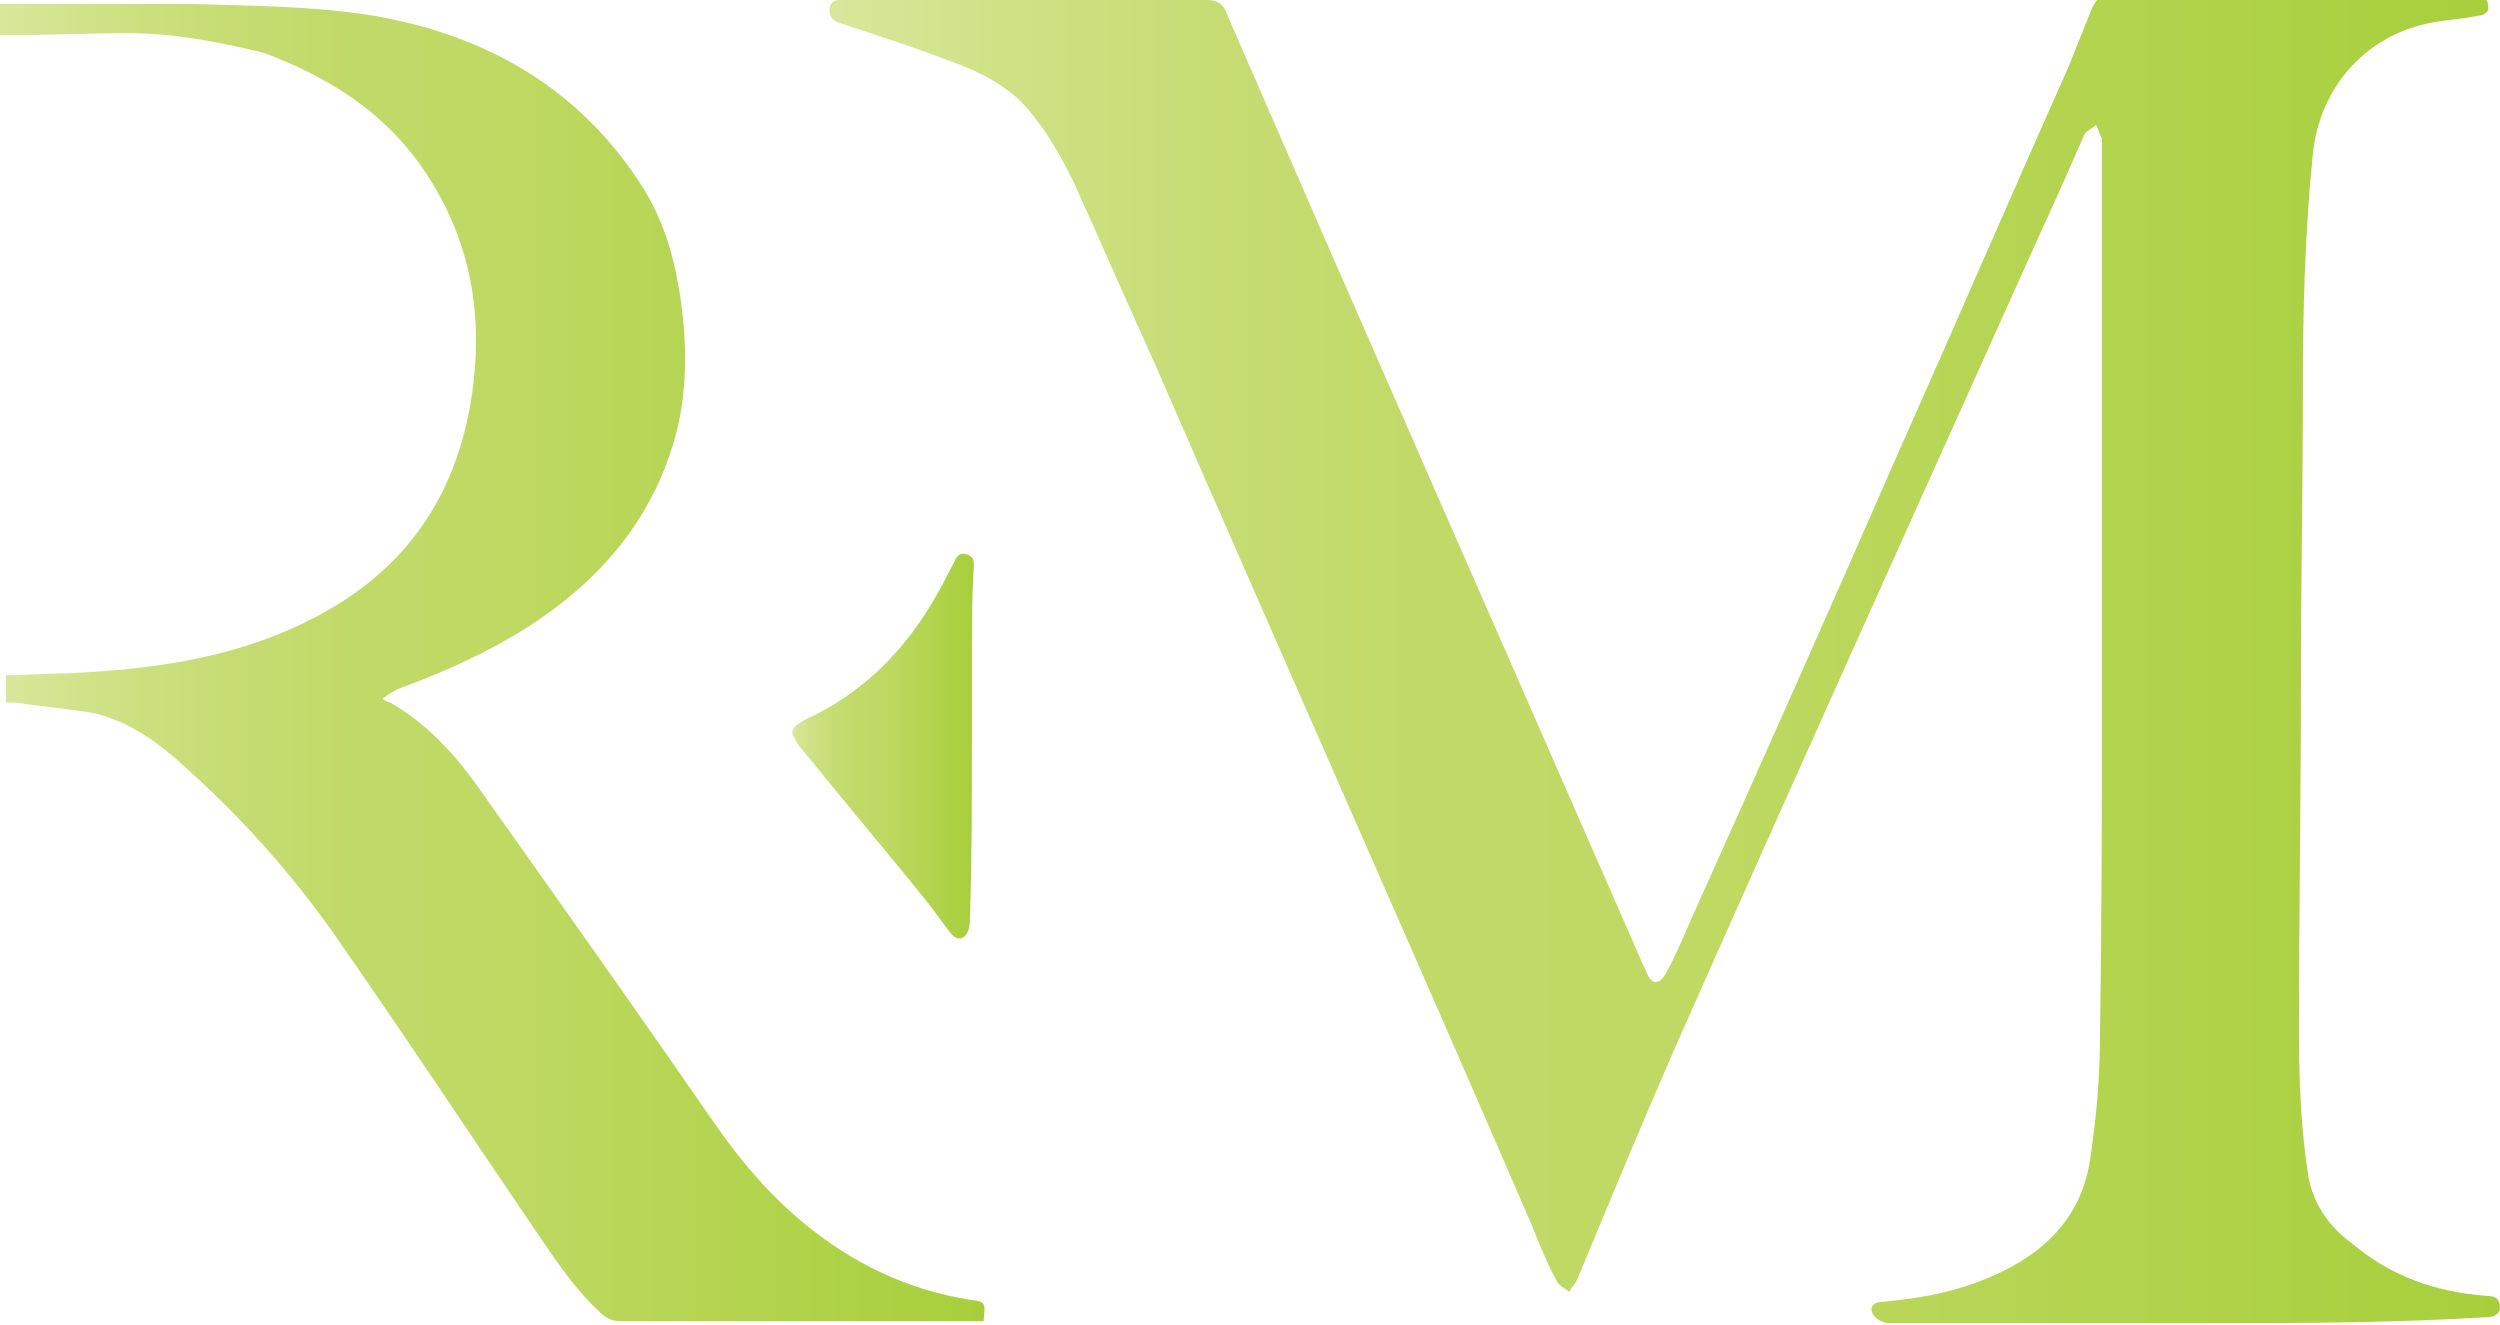 <?xml version="1.0" encoding="utf-8"?>
<!-- Generator: Adobe Illustrator 28.0.0, SVG Export Plug-In . SVG Version: 6.00 Build 0)  -->
<svg version="1.1" id="a" xmlns="http://www.w3.org/2000/svg" xmlns:xlink="http://www.w3.org/1999/xlink" x="0px" y="0px"
	 width="128.1px" height="67.9px" viewBox="0 0 128.1 67.9" style="enable-background:new 0 0 128.1 67.9;" xml:space="preserve">
<style type="text/css">
	.st0{fill:url(#SVGID_1_);}
	.st1{fill:url(#SVGID_00000029045105147120709570000007934543512664503936_);}
	.st2{fill:url(#SVGID_00000168837411822752632550000013405367245369468070_);}
</style>
<g>
	<linearGradient id="SVGID_1_" gradientUnits="userSpaceOnUse" x1="42.403" y1="33.882" x2="128.148" y2="33.882">
		<stop  offset="0" style="stop-color:#D9E79C"/>
		<stop  offset="0.106" style="stop-color:#CFE185"/>
		<stop  offset="0.232" style="stop-color:#C6DC73"/>
		<stop  offset="0.362" style="stop-color:#C1D967"/>
		<stop  offset="0.5" style="stop-color:#C0D964"/>
		<stop  offset="1" style="stop-color:#A7CF3B"/>
	</linearGradient>
	<path class="st0" d="M112.1,67.8c-5.1,0-10.2,0-15.3,0c-0.2,0-0.5-0.1-0.7-0.3c-0.4-0.4-0.2-0.8,0.4-0.8c2.2-0.2,4.2-0.6,6.2-1.6
		c2.4-1.2,4-3,4.4-5.7c0.3-2,0.5-4.1,0.5-6.2c0.1-6.1,0.1-12.1,0.1-18.2c0-1.9,0-3.7,0-5.6c0-4,0-8,0-12c0-3.4,0-6.9,0-10.3
		c0,0,0,0,0,0c-0.1-0.2-0.2-0.5-0.3-0.7c-0.2,0.2-0.5,0.3-0.6,0.5c-0.7,1.6-1.4,3.2-2.1,4.7C98.5,25.4,92.2,39.3,86,53.3
		c-1.8,4.1-3.5,8.2-5.2,12.3c-0.1,0.2-0.3,0.4-0.4,0.6c-0.2-0.2-0.5-0.3-0.6-0.5c-0.5-0.9-0.9-1.9-1.3-2.9
		C72.1,48,65.6,33.4,59.2,18.7c-1.4-3.1-2.8-6.3-4.2-9.4c-0.6-1.2-1.2-2.3-2-3.3c-1.1-1.5-2.7-2.3-4.4-2.9c-1.8-0.7-3.7-1.3-5.5-1.9
		c-0.3-0.1-0.6-0.2-0.6-0.7c0-0.3,0.2-0.5,0.5-0.5c0.1,0,0.2,0,0.3,0c6.2,0,12.3,0,18.5,0c0.6,0,0.9,0.2,1.1,0.8
		C69.9,16.9,77,33,84,49c0.1,0.3,0.3,0.6,0.4,0.9c0.1,0.2,0.3,0.5,0.5,0.4c0.2,0,0.4-0.3,0.5-0.5c0.5-0.9,0.9-1.9,1.3-2.8
		c3.6-8,7.2-16.1,10.7-24.1c2.9-6.5,5.7-13,8.6-19.5c0.4-1,0.8-2,1.2-3c0.2-0.4,0.4-0.6,0.8-0.6c6.3,0,12.5,0,18.8,0
		c0.2,0,0.4,0.1,0.6,0.2c0.1,0.1,0.1,0.4,0.1,0.5c-0.1,0.2-0.3,0.3-0.5,0.3c-0.9,0.2-1.7,0.2-2.6,0.4c-3.3,0.7-5.6,3.4-5.9,6.8
		c-0.4,4-0.5,7.9-0.5,11.9c0,5-0.1,9.9-0.1,14.9c0,6-0.1,12.1-0.1,18.1c0,2.5,0.1,5,0.5,7.5c0.3,1.4,1.1,2.5,2.2,3.3
		c2,1.7,4.3,2.5,6.9,2.7c0.4,0,0.7,0.1,0.7,0.6c0,0.4-0.4,0.5-0.8,0.5C122.3,67.8,117.2,67.8,112.1,67.8z"/>
	
		<linearGradient id="SVGID_00000071527070193630352730000018088998151077567636_" gradientUnits="userSpaceOnUse" x1="0" y1="34.066" x2="50.341" y2="34.066">
		<stop  offset="0" style="stop-color:#D9E79C"/>
		<stop  offset="0.106" style="stop-color:#CFE185"/>
		<stop  offset="0.232" style="stop-color:#C6DC73"/>
		<stop  offset="0.362" style="stop-color:#C1D967"/>
		<stop  offset="0.5" style="stop-color:#C0D964"/>
		<stop  offset="1" style="stop-color:#A7CF3B"/>
	</linearGradient>
	<path style="fill:url(#SVGID_00000071527070193630352730000018088998151077567636_);" d="M0,1.8c0-0.5,0-1,0-1.6c0.2,0,0.4,0,0.6,0
		c3,0,6.1,0,9.1,0c3.1,0.1,6.3,0.1,9.4,0.6c5.9,1,10.7,3.8,13.9,8.9c1.1,1.8,1.6,3.7,1.9,5.8c0.3,2.2,0.3,4.4-0.2,6.5
		c-0.9,3.6-2.9,6.5-5.8,8.8c-2.5,2-5.5,3.4-8.5,4.5c-0.2,0.1-0.4,0.2-0.8,0.5c0.1,0.1,0.3,0.2,0.4,0.2c2.1,1.2,3.6,3,4.9,4.9
		c3.9,5.5,7.8,11,11.6,16.5c1.3,1.9,2.8,3.7,4.6,5.2c2.5,2.1,5.4,3.5,8.6,4c0.8,0.1,0.8,0.1,0.7,1.1c-0.1,0-0.3,0-0.4,0
		c-6.1,0-12.1,0-18.2,0c-0.5,0-0.8-0.2-1.1-0.5c-1.4-1.3-2.4-2.9-3.5-4.5c-3.2-4.7-6.3-9.4-9.5-14c-2.3-3.4-5-6.5-8-9.2
		c-1.5-1.4-3.1-2.6-5.1-3c-1.3-0.2-2.5-0.3-3.8-0.5c-0.2,0-0.3,0-0.5,0c0-0.5,0-0.9,0-1.4c1.1,0,2.1-0.1,3.2-0.1
		c4.1-0.2,8.1-0.7,11.9-2.5c5.1-2.4,8-6.3,8.8-11.9c0.6-4.3-0.2-8.2-2.7-11.7c-2-2.8-4.8-4.5-8-5.7C11,2.1,8.8,1.7,6.6,1.7
		c-2.1,0-4.2,0.1-6.2,0.1C0.2,1.8,0.1,1.8,0,1.8z"/>
	
		<linearGradient id="SVGID_00000100358827487521233590000015998443708807400369_" gradientUnits="userSpaceOnUse" x1="40.577" y1="38.215" x2="49.817" y2="38.215">
		<stop  offset="0" style="stop-color:#D9E79C"/>
		<stop  offset="0.106" style="stop-color:#CFE185"/>
		<stop  offset="0.232" style="stop-color:#C6DC73"/>
		<stop  offset="0.362" style="stop-color:#C1D967"/>
		<stop  offset="0.5" style="stop-color:#C0D964"/>
		<stop  offset="1" style="stop-color:#A7CF3B"/>
	</linearGradient>
	<path style="fill:url(#SVGID_00000100358827487521233590000015998443708807400369_);" d="M49.8,33.6c0,1.4,0,2.8,0,4.2
		c0,3.1,0,6.2-0.1,9.2c0,0.2,0,0.5-0.1,0.7c-0.2,0.5-0.6,0.5-0.9,0.1c-0.4-0.5-0.8-1.1-1.2-1.6c-2.1-2.6-4.3-5.2-6.4-7.8
		c-0.2-0.2-0.3-0.4-0.4-0.6c-0.2-0.3-0.1-0.5,0.2-0.7c0.1-0.1,0.2-0.1,0.3-0.2c3.1-1.4,5.3-3.7,6.9-6.6c0.3-0.5,0.5-1,0.8-1.5
		c0.1-0.3,0.3-0.5,0.6-0.4c0.4,0.1,0.4,0.3,0.4,0.6C49.8,30.5,49.8,32,49.8,33.6C49.8,33.6,49.8,33.6,49.8,33.6z"/>
</g>
</svg>
